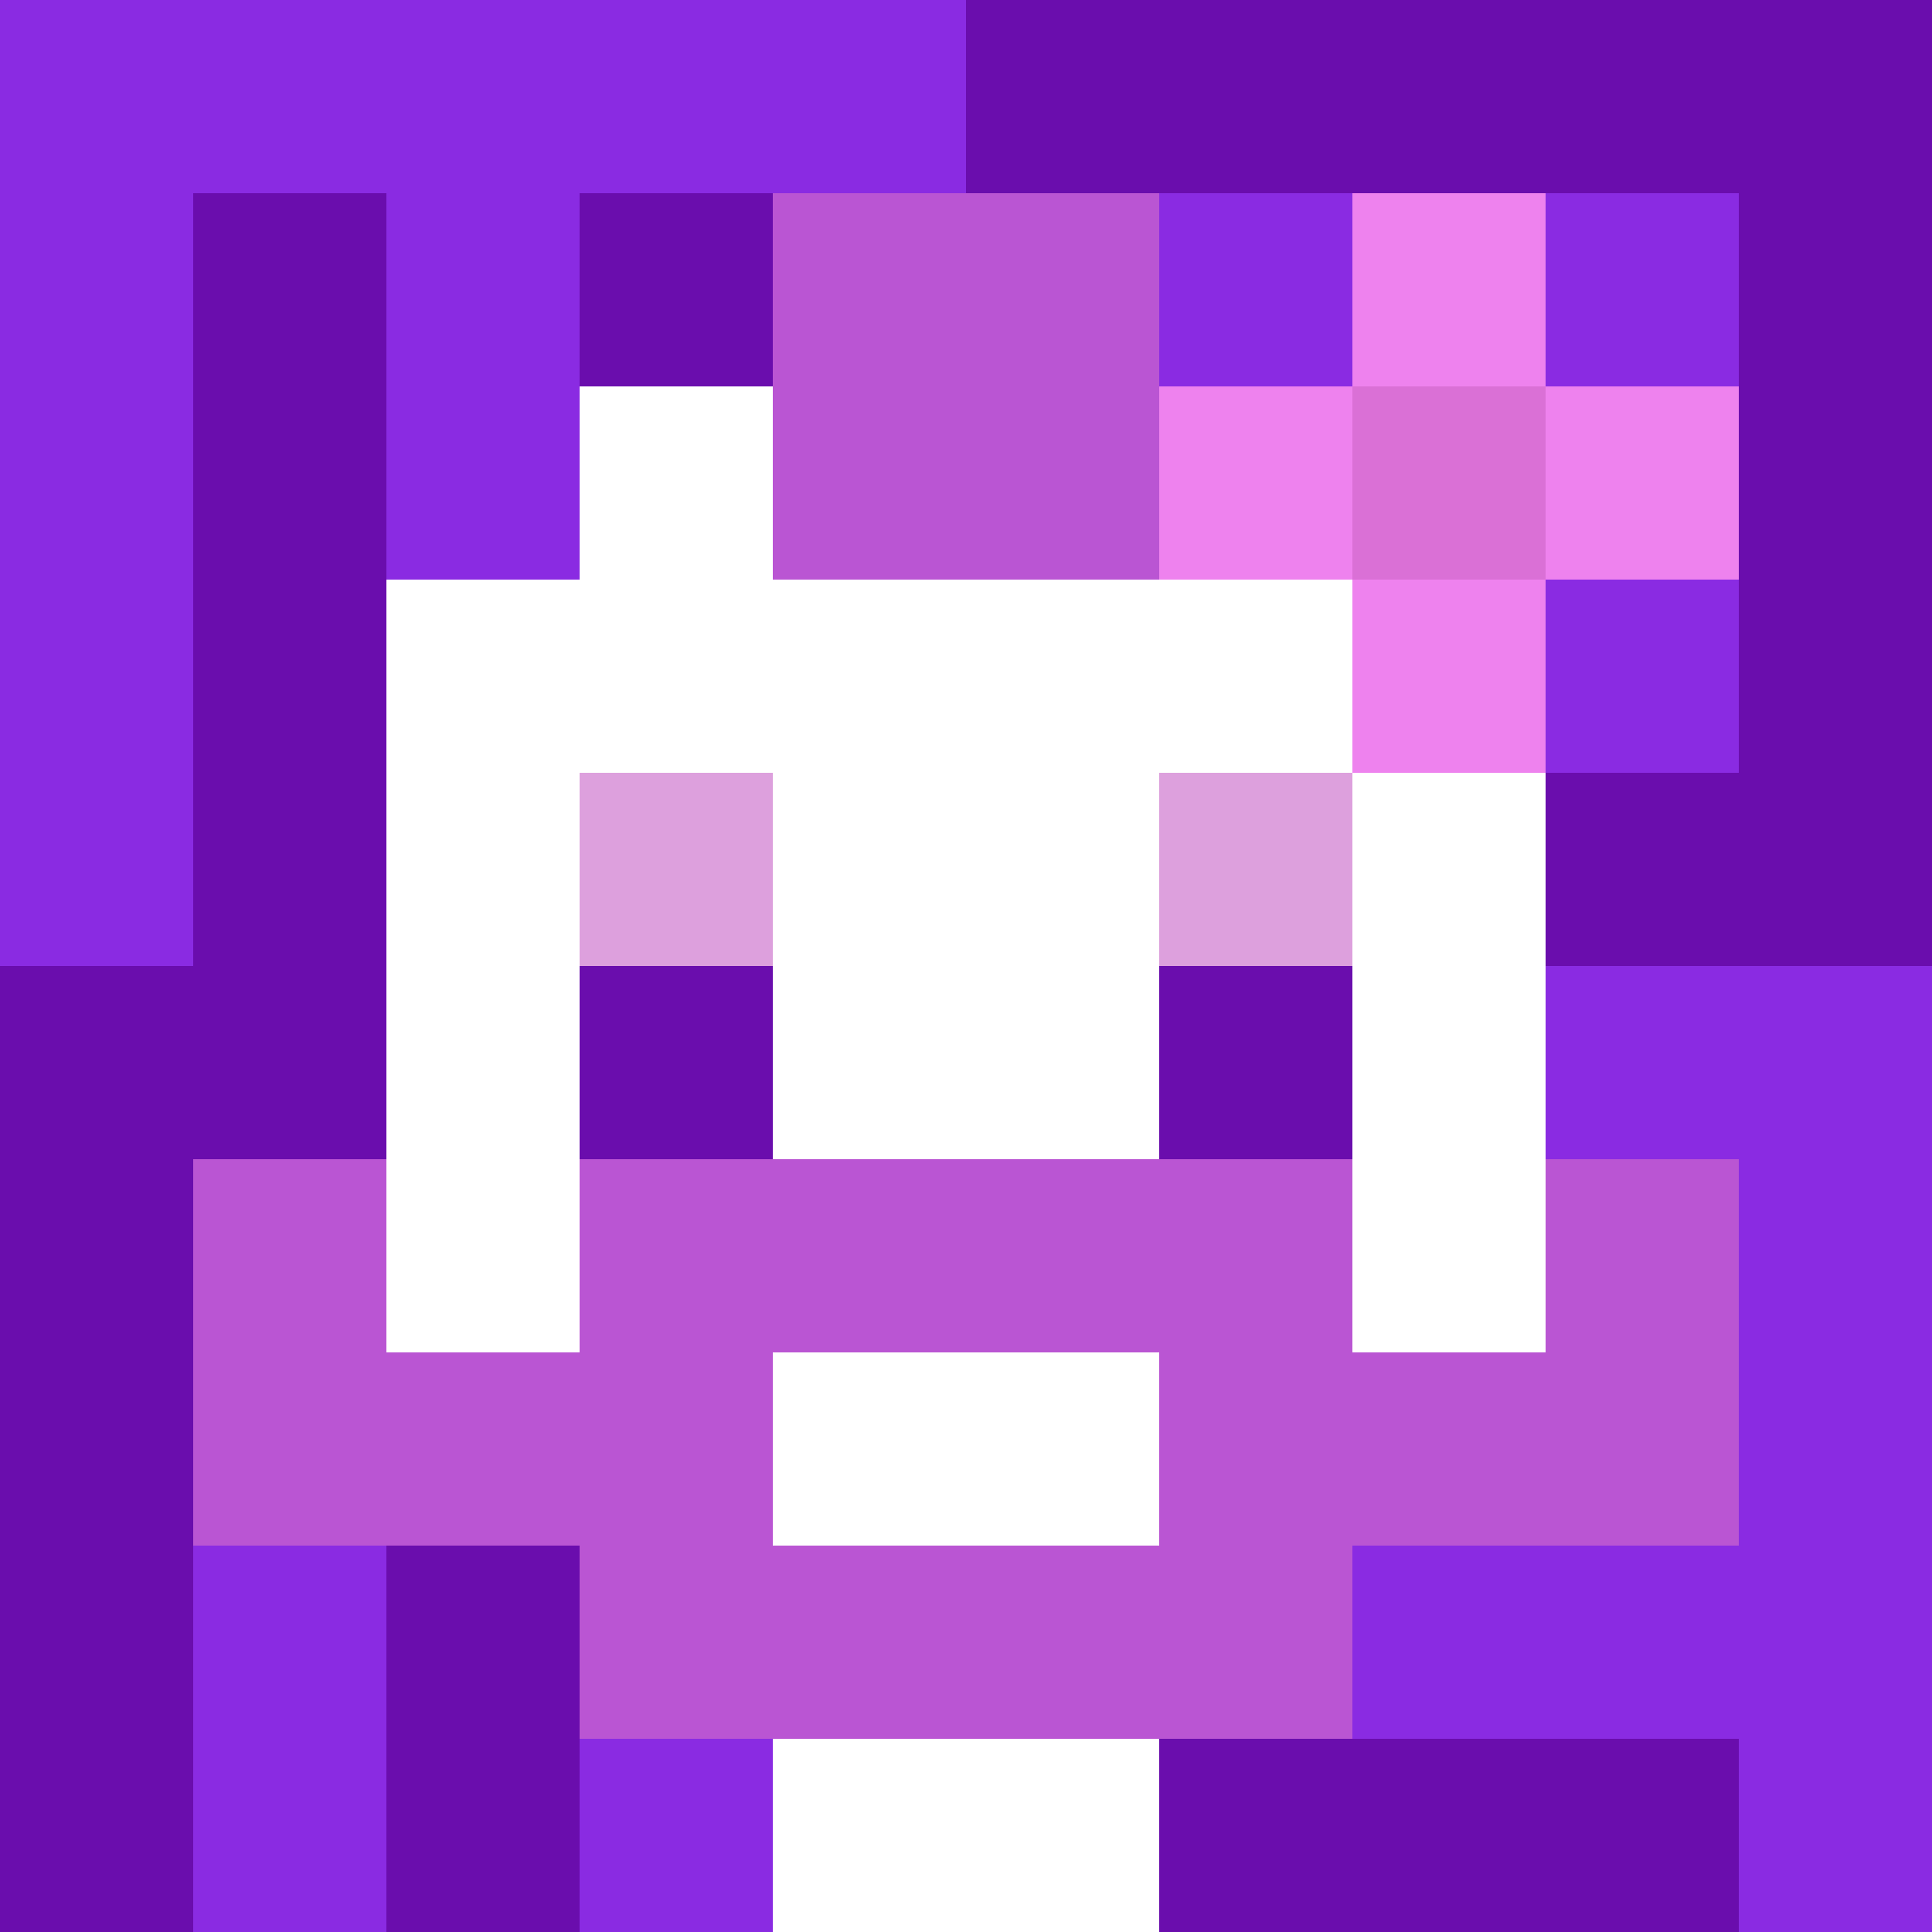 <svg xmlns="http://www.w3.org/2000/svg" version="1.1" width="600" height="600" viewBox="0 0 966 966">
      <title>'goose-pfp-flower' by Dmitri Cherniak</title>
      <desc>The Goose Is Loose (Purple Edition)</desc>
      <rect width="100%" height="100%" fill="#7272cc"></rect>
      <g>
        <g id="0-0">
          <rect x="0" y="0" height="966" width="966" fill="#6A0DAD"></rect>
          <g>
            <rect id="0-0-0-0-5-1" x="0" y="0" width="483" height="96.6" fill="#8A2BE2"></rect>
            <rect id="0-0-0-0-1-5" x="0" y="0" width="96.6" height="483" fill="#8A2BE2"></rect>
            <rect id="0-0-2-0-1-5" x="193.2" y="0" width="96.6" height="483" fill="#8A2BE2"></rect>
            <rect id="0-0-4-0-1-5" x="386.4" y="0" width="96.6" height="483" fill="#8A2BE2"></rect>
            <rect id="0-0-6-1-3-3" x="579.6" y="96.6" width="289.8" height="289.8" fill="#8A2BE2"></rect>
            <rect id="0-0-1-6-1-4" x="96.6" y="579.6" width="96.6" height="386.4" fill="#8A2BE2"></rect>
            <rect id="0-0-3-6-1-4" x="289.8" y="579.6" width="96.6" height="386.4" fill="#8A2BE2"></rect>
            <rect id="0-0-5-5-5-1" x="483" y="483" width="483" height="96.6" fill="#8A2BE2"></rect>
            <rect id="0-0-5-8-5-1" x="483" y="772.8" width="483" height="96.6" fill="#8A2BE2"></rect>
            <rect id="0-0-5-5-1-5" x="483" y="483" width="96.6" height="483" fill="#8A2BE2"></rect>
            <rect id="0-0-9-5-1-5" x="869.4" y="483" width="96.6" height="483" fill="#8A2BE2"></rect>
          </g>
          <g>
            <rect id="0-0-3-2-4-7" x="289.8" y="193.2" width="386.4" height="676.2" fill="#FFFFFF"></rect>
            <rect id="0-0-2-3-6-5" x="193.2" y="289.8" width="579.6" height="483" fill="#FFFFFF"></rect>
            <rect id="0-0-4-8-2-2" x="386.4" y="772.8" width="193.2" height="193.2" fill="#FFFFFF"></rect>
            <rect id="0-0-1-6-8-1" x="96.6" y="579.6" width="772.8" height="96.6" fill="#FFFFFF"></rect>
            <rect id="0-0-1-7-8-1" x="96.6" y="676.2" width="772.8" height="96.6" fill="#BA55D3"></rect>
            <rect id="0-0-3-6-4-3" x="289.8" y="579.6" width="386.4" height="289.8" fill="#BA55D3"></rect>
            <rect id="0-0-4-7-2-1" x="386.4" y="676.2" width="193.2" height="96.6" fill="#FFFFFF"></rect>
            <rect id="0-0-1-6-1-2" x="96.6" y="579.6" width="96.6" height="193.2" fill="#BA55D3"></rect>
            <rect id="0-0-8-6-1-2" x="772.8" y="579.6" width="96.6" height="193.2" fill="#BA55D3"></rect>
            <rect id="0-0-3-4-1-1" x="289.8" y="386.4" width="96.6" height="96.6" fill="#DDA0DD"></rect>
            <rect id="0-0-6-4-1-1" x="579.6" y="386.4" width="96.6" height="96.6" fill="#DDA0DD"></rect>
            <rect id="0-0-3-5-1-1" x="289.8" y="483" width="96.6" height="96.6" fill="#6A0DAD"></rect>
            <rect id="0-0-6-5-1-1" x="579.6" y="483" width="96.6" height="96.6" fill="#6A0DAD"></rect>
            <rect id="0-0-4-1-2-2" x="386.4" y="96.6" width="193.2" height="193.2" fill="#BA55D3"></rect>
            <rect id="0-0-6-2-3-1" x="579.6" y="193.2" width="289.8" height="96.6" fill="#EE82EE"></rect>
            <rect id="0-0-7-1-1-3" x="676.2" y="96.6" width="96.6" height="289.8" fill="#EE82EE"></rect>
            <rect id="0-0-7-2-1-1" x="676.2" y="193.2" width="96.6" height="96.6" fill="#DA70D6"></rect>
          </g>
    
        </g>
      </g>
    </svg>
